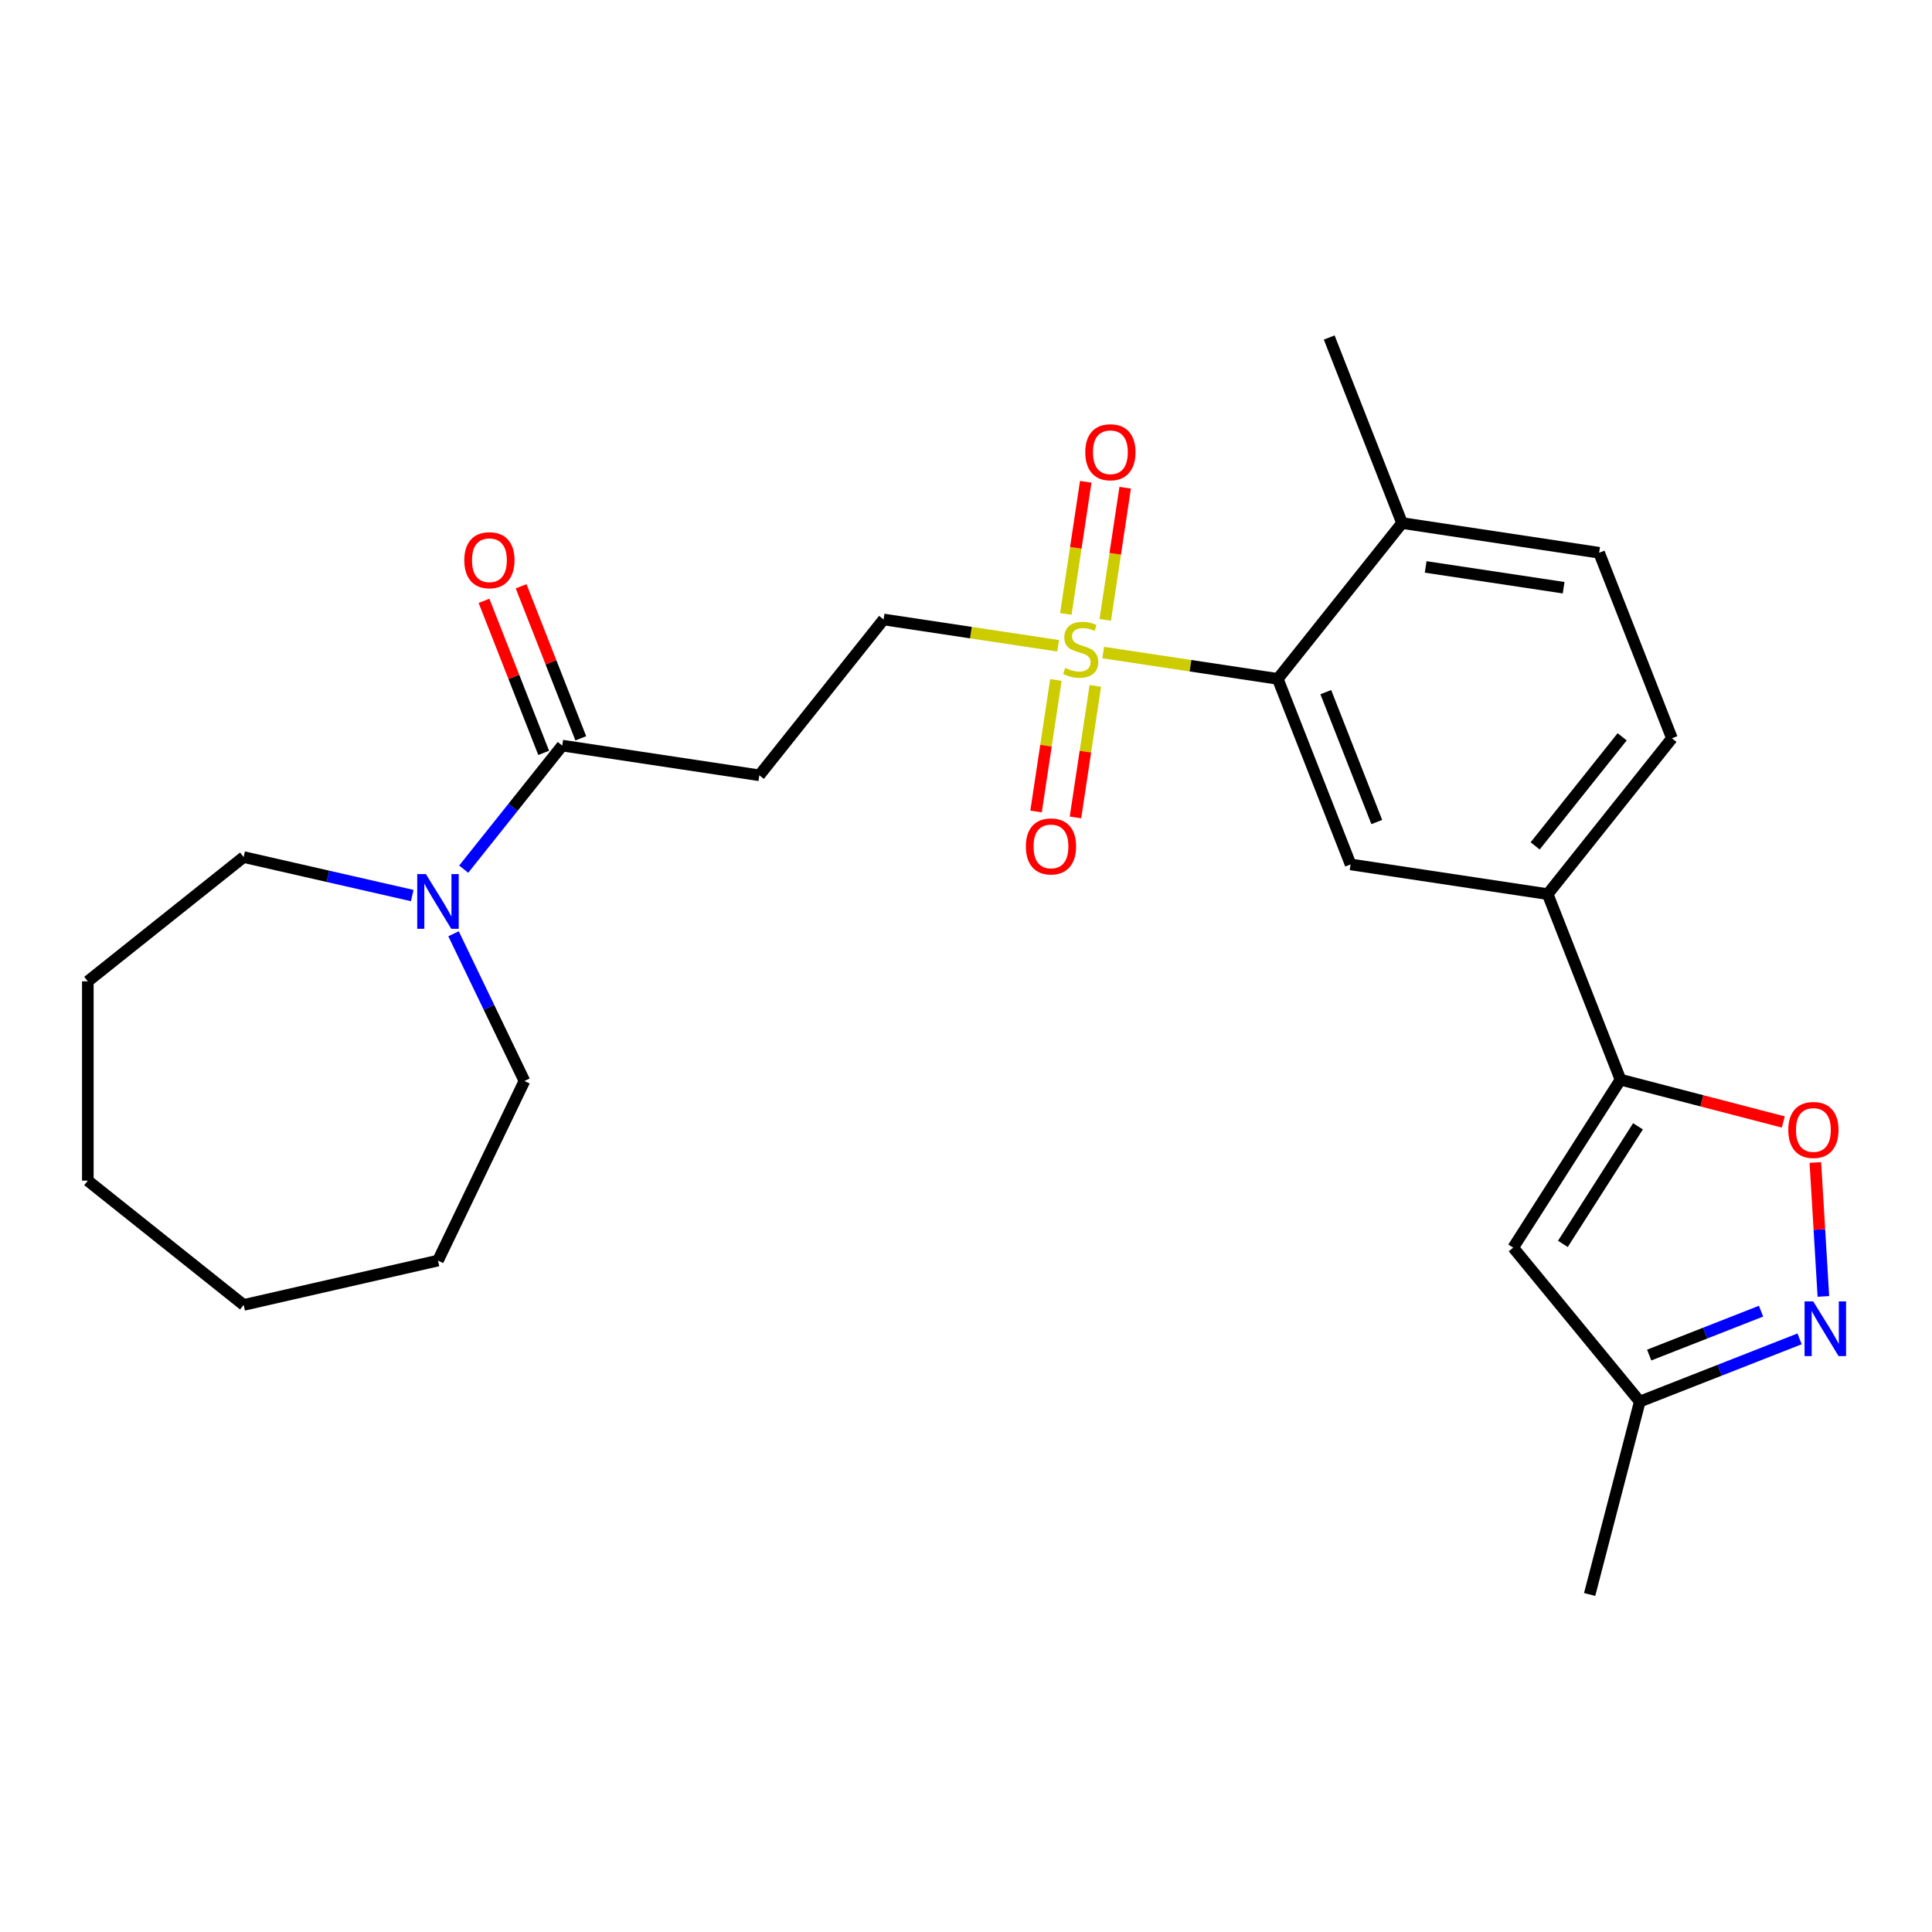 <?xml version='1.0' encoding='iso-8859-1'?>
<svg version='1.1' baseProfile='full'
              xmlns='http://www.w3.org/2000/svg'
                      xmlns:rdkit='http://www.rdkit.org/xml'
                      xmlns:xlink='http://www.w3.org/1999/xlink'
                  xml:space='preserve'
width='1000px' height='1000px' viewBox='0 0 1000 1000'>
<!-- END OF HEADER -->
<rect style='opacity:1.0;fill:#FFFFFF;stroke:none' width='1000' height='1000' x='0' y='0'> </rect>
<path class='bond-1' d='M 571.02,337.769 L 616.196,344.579' style='fill:none;fill-rule:evenodd;stroke:#CCCC00;stroke-width:6px;stroke-linecap:butt;stroke-linejoin:miter;stroke-opacity:1' />
<path class='bond-1' d='M 616.196,344.579 L 661.373,351.388' style='fill:none;fill-rule:evenodd;stroke:#000000;stroke-width:6px;stroke-linecap:butt;stroke-linejoin:miter;stroke-opacity:1' />
<path class='bond-10' d='M 547.701,334.255 L 502.525,327.445' style='fill:none;fill-rule:evenodd;stroke:#CCCC00;stroke-width:6px;stroke-linecap:butt;stroke-linejoin:miter;stroke-opacity:1' />
<path class='bond-10' d='M 502.525,327.445 L 457.348,320.636' style='fill:none;fill-rule:evenodd;stroke:#000000;stroke-width:6px;stroke-linecap:butt;stroke-linejoin:miter;stroke-opacity:1' />
<path class='bond-12' d='M 572.079,320.85 L 577.233,286.652' style='fill:none;fill-rule:evenodd;stroke:#CCCC00;stroke-width:6px;stroke-linecap:butt;stroke-linejoin:miter;stroke-opacity:1' />
<path class='bond-12' d='M 577.233,286.652 L 582.388,252.454' style='fill:none;fill-rule:evenodd;stroke:#FF0000;stroke-width:6px;stroke-linecap:butt;stroke-linejoin:miter;stroke-opacity:1' />
<path class='bond-12' d='M 551.676,317.775 L 556.831,283.577' style='fill:none;fill-rule:evenodd;stroke:#CCCC00;stroke-width:6px;stroke-linecap:butt;stroke-linejoin:miter;stroke-opacity:1' />
<path class='bond-12' d='M 556.831,283.577 L 561.985,249.379' style='fill:none;fill-rule:evenodd;stroke:#FF0000;stroke-width:6px;stroke-linecap:butt;stroke-linejoin:miter;stroke-opacity:1' />
<path class='bond-13' d='M 546.528,351.934 L 541.396,385.981' style='fill:none;fill-rule:evenodd;stroke:#CCCC00;stroke-width:6px;stroke-linecap:butt;stroke-linejoin:miter;stroke-opacity:1' />
<path class='bond-13' d='M 541.396,385.981 L 536.264,420.029' style='fill:none;fill-rule:evenodd;stroke:#FF0000;stroke-width:6px;stroke-linecap:butt;stroke-linejoin:miter;stroke-opacity:1' />
<path class='bond-13' d='M 566.93,355.009 L 561.798,389.057' style='fill:none;fill-rule:evenodd;stroke:#CCCC00;stroke-width:6px;stroke-linecap:butt;stroke-linejoin:miter;stroke-opacity:1' />
<path class='bond-13' d='M 561.798,389.057 L 556.666,423.105' style='fill:none;fill-rule:evenodd;stroke:#FF0000;stroke-width:6px;stroke-linecap:butt;stroke-linejoin:miter;stroke-opacity:1' />
<path class='bond-0' d='M 838.767,558.831 L 801.076,462.797' style='fill:none;fill-rule:evenodd;stroke:#000000;stroke-width:6px;stroke-linecap:butt;stroke-linejoin:miter;stroke-opacity:1' />
<path class='bond-3' d='M 838.767,558.831 L 880.9,569.784' style='fill:none;fill-rule:evenodd;stroke:#000000;stroke-width:6px;stroke-linecap:butt;stroke-linejoin:miter;stroke-opacity:1' />
<path class='bond-3' d='M 880.9,569.784 L 923.034,580.736' style='fill:none;fill-rule:evenodd;stroke:#FF0000;stroke-width:6px;stroke-linecap:butt;stroke-linejoin:miter;stroke-opacity:1' />
<path class='bond-4' d='M 838.767,558.831 L 783.228,645.77' style='fill:none;fill-rule:evenodd;stroke:#000000;stroke-width:6px;stroke-linecap:butt;stroke-linejoin:miter;stroke-opacity:1' />
<path class='bond-4' d='M 847.824,582.98 L 808.946,643.837' style='fill:none;fill-rule:evenodd;stroke:#000000;stroke-width:6px;stroke-linecap:butt;stroke-linejoin:miter;stroke-opacity:1' />
<path class='bond-6' d='M 661.373,351.388 L 699.064,447.421' style='fill:none;fill-rule:evenodd;stroke:#000000;stroke-width:6px;stroke-linecap:butt;stroke-linejoin:miter;stroke-opacity:1' />
<path class='bond-6' d='M 686.233,358.255 L 712.617,425.478' style='fill:none;fill-rule:evenodd;stroke:#000000;stroke-width:6px;stroke-linecap:butt;stroke-linejoin:miter;stroke-opacity:1' />
<path class='bond-14' d='M 661.373,351.388 L 725.695,270.73' style='fill:none;fill-rule:evenodd;stroke:#000000;stroke-width:6px;stroke-linecap:butt;stroke-linejoin:miter;stroke-opacity:1' />
<path class='bond-2' d='M 943.78,671.027 L 941.704,636.366' style='fill:none;fill-rule:evenodd;stroke:#0000FF;stroke-width:6px;stroke-linecap:butt;stroke-linejoin:miter;stroke-opacity:1' />
<path class='bond-2' d='M 941.704,636.366 L 939.627,601.706' style='fill:none;fill-rule:evenodd;stroke:#FF0000;stroke-width:6px;stroke-linecap:butt;stroke-linejoin:miter;stroke-opacity:1' />
<path class='bond-27' d='M 931.464,692.994 L 890.107,709.225' style='fill:none;fill-rule:evenodd;stroke:#0000FF;stroke-width:6px;stroke-linecap:butt;stroke-linejoin:miter;stroke-opacity:1' />
<path class='bond-27' d='M 890.107,709.225 L 848.749,725.457' style='fill:none;fill-rule:evenodd;stroke:#000000;stroke-width:6px;stroke-linecap:butt;stroke-linejoin:miter;stroke-opacity:1' />
<path class='bond-27' d='M 911.519,678.656 L 882.569,690.018' style='fill:none;fill-rule:evenodd;stroke:#0000FF;stroke-width:6px;stroke-linecap:butt;stroke-linejoin:miter;stroke-opacity:1' />
<path class='bond-27' d='M 882.569,690.018 L 853.618,701.38' style='fill:none;fill-rule:evenodd;stroke:#000000;stroke-width:6px;stroke-linecap:butt;stroke-linejoin:miter;stroke-opacity:1' />
<path class='bond-11' d='M 783.228,645.77 L 848.749,725.457' style='fill:none;fill-rule:evenodd;stroke:#000000;stroke-width:6px;stroke-linecap:butt;stroke-linejoin:miter;stroke-opacity:1' />
<path class='bond-5' d='M 291.013,385.918 L 393.026,401.294' style='fill:none;fill-rule:evenodd;stroke:#000000;stroke-width:6px;stroke-linecap:butt;stroke-linejoin:miter;stroke-opacity:1' />
<path class='bond-7' d='M 291.013,385.918 L 265.511,417.896' style='fill:none;fill-rule:evenodd;stroke:#000000;stroke-width:6px;stroke-linecap:butt;stroke-linejoin:miter;stroke-opacity:1' />
<path class='bond-7' d='M 265.511,417.896 L 240.01,449.874' style='fill:none;fill-rule:evenodd;stroke:#0000FF;stroke-width:6px;stroke-linecap:butt;stroke-linejoin:miter;stroke-opacity:1' />
<path class='bond-15' d='M 300.616,382.149 L 285.174,342.801' style='fill:none;fill-rule:evenodd;stroke:#000000;stroke-width:6px;stroke-linecap:butt;stroke-linejoin:miter;stroke-opacity:1' />
<path class='bond-15' d='M 285.174,342.801 L 269.731,303.454' style='fill:none;fill-rule:evenodd;stroke:#FF0000;stroke-width:6px;stroke-linecap:butt;stroke-linejoin:miter;stroke-opacity:1' />
<path class='bond-15' d='M 281.409,389.687 L 265.967,350.34' style='fill:none;fill-rule:evenodd;stroke:#000000;stroke-width:6px;stroke-linecap:butt;stroke-linejoin:miter;stroke-opacity:1' />
<path class='bond-15' d='M 265.967,350.34 L 250.524,310.992' style='fill:none;fill-rule:evenodd;stroke:#FF0000;stroke-width:6px;stroke-linecap:butt;stroke-linejoin:miter;stroke-opacity:1' />
<path class='bond-8' d='M 699.064,447.421 L 801.076,462.797' style='fill:none;fill-rule:evenodd;stroke:#000000;stroke-width:6px;stroke-linecap:butt;stroke-linejoin:miter;stroke-opacity:1' />
<path class='bond-18' d='M 234.752,483.314 L 253.102,521.419' style='fill:none;fill-rule:evenodd;stroke:#0000FF;stroke-width:6px;stroke-linecap:butt;stroke-linejoin:miter;stroke-opacity:1' />
<path class='bond-18' d='M 253.102,521.419 L 271.452,559.524' style='fill:none;fill-rule:evenodd;stroke:#000000;stroke-width:6px;stroke-linecap:butt;stroke-linejoin:miter;stroke-opacity:1' />
<path class='bond-19' d='M 213.371,463.535 L 169.742,453.577' style='fill:none;fill-rule:evenodd;stroke:#0000FF;stroke-width:6px;stroke-linecap:butt;stroke-linejoin:miter;stroke-opacity:1' />
<path class='bond-19' d='M 169.742,453.577 L 126.112,443.619' style='fill:none;fill-rule:evenodd;stroke:#000000;stroke-width:6px;stroke-linecap:butt;stroke-linejoin:miter;stroke-opacity:1' />
<path class='bond-26' d='M 801.076,462.797 L 865.399,382.14' style='fill:none;fill-rule:evenodd;stroke:#000000;stroke-width:6px;stroke-linecap:butt;stroke-linejoin:miter;stroke-opacity:1' />
<path class='bond-26' d='M 794.593,437.834 L 839.619,381.374' style='fill:none;fill-rule:evenodd;stroke:#000000;stroke-width:6px;stroke-linecap:butt;stroke-linejoin:miter;stroke-opacity:1' />
<path class='bond-9' d='M 393.026,401.294 L 457.348,320.636' style='fill:none;fill-rule:evenodd;stroke:#000000;stroke-width:6px;stroke-linecap:butt;stroke-linejoin:miter;stroke-opacity:1' />
<path class='bond-20' d='M 848.749,725.457 L 822.794,825.303' style='fill:none;fill-rule:evenodd;stroke:#000000;stroke-width:6px;stroke-linecap:butt;stroke-linejoin:miter;stroke-opacity:1' />
<path class='bond-17' d='M 725.695,270.73 L 827.708,286.106' style='fill:none;fill-rule:evenodd;stroke:#000000;stroke-width:6px;stroke-linecap:butt;stroke-linejoin:miter;stroke-opacity:1' />
<path class='bond-17' d='M 737.922,293.439 L 809.331,304.202' style='fill:none;fill-rule:evenodd;stroke:#000000;stroke-width:6px;stroke-linecap:butt;stroke-linejoin:miter;stroke-opacity:1' />
<path class='bond-21' d='M 725.695,270.73 L 688.005,174.697' style='fill:none;fill-rule:evenodd;stroke:#000000;stroke-width:6px;stroke-linecap:butt;stroke-linejoin:miter;stroke-opacity:1' />
<path class='bond-16' d='M 865.399,382.14 L 827.708,286.106' style='fill:none;fill-rule:evenodd;stroke:#000000;stroke-width:6px;stroke-linecap:butt;stroke-linejoin:miter;stroke-opacity:1' />
<path class='bond-22' d='M 271.452,559.524 L 226.691,652.472' style='fill:none;fill-rule:evenodd;stroke:#000000;stroke-width:6px;stroke-linecap:butt;stroke-linejoin:miter;stroke-opacity:1' />
<path class='bond-23' d='M 126.112,443.619 L 45.455,507.941' style='fill:none;fill-rule:evenodd;stroke:#000000;stroke-width:6px;stroke-linecap:butt;stroke-linejoin:miter;stroke-opacity:1' />
<path class='bond-24' d='M 226.691,652.472 L 126.112,675.429' style='fill:none;fill-rule:evenodd;stroke:#000000;stroke-width:6px;stroke-linecap:butt;stroke-linejoin:miter;stroke-opacity:1' />
<path class='bond-25' d='M 45.455,507.941 L 45.455,611.106' style='fill:none;fill-rule:evenodd;stroke:#000000;stroke-width:6px;stroke-linecap:butt;stroke-linejoin:miter;stroke-opacity:1' />
<path class='bond-28' d='M 126.112,675.429 L 45.455,611.106' style='fill:none;fill-rule:evenodd;stroke:#000000;stroke-width:6px;stroke-linecap:butt;stroke-linejoin:miter;stroke-opacity:1' />
<path  class='atom-0' d='M 551.36 345.732
Q 551.68 345.852, 553 346.412
Q 554.32 346.972, 555.76 347.332
Q 557.24 347.652, 558.68 347.652
Q 561.36 347.652, 562.92 346.372
Q 564.48 345.052, 564.48 342.772
Q 564.48 341.212, 563.68 340.252
Q 562.92 339.292, 561.72 338.772
Q 560.52 338.252, 558.52 337.652
Q 556 336.892, 554.48 336.172
Q 553 335.452, 551.92 333.932
Q 550.88 332.412, 550.88 329.852
Q 550.88 326.292, 553.28 324.092
Q 555.72 321.892, 560.52 321.892
Q 563.8 321.892, 567.52 323.452
L 566.6 326.532
Q 563.2 325.132, 560.64 325.132
Q 557.88 325.132, 556.36 326.292
Q 554.84 327.412, 554.88 329.372
Q 554.88 330.892, 555.64 331.812
Q 556.44 332.732, 557.56 333.252
Q 558.72 333.772, 560.64 334.372
Q 563.2 335.172, 564.72 335.972
Q 566.24 336.772, 567.32 338.412
Q 568.44 340.012, 568.44 342.772
Q 568.44 346.692, 565.8 348.812
Q 563.2 350.892, 558.84 350.892
Q 556.32 350.892, 554.4 350.332
Q 552.52 349.812, 550.28 348.892
L 551.36 345.732
' fill='#CCCC00'/>
<path  class='atom-3' d='M 938.523 673.606
L 947.803 688.606
Q 948.723 690.086, 950.203 692.766
Q 951.683 695.446, 951.763 695.606
L 951.763 673.606
L 955.523 673.606
L 955.523 701.926
L 951.643 701.926
L 941.683 685.526
Q 940.523 683.606, 939.283 681.406
Q 938.083 679.206, 937.723 678.526
L 937.723 701.926
L 934.043 701.926
L 934.043 673.606
L 938.523 673.606
' fill='#0000FF'/>
<path  class='atom-4' d='M 925.613 584.866
Q 925.613 578.066, 928.973 574.266
Q 932.333 570.466, 938.613 570.466
Q 944.893 570.466, 948.253 574.266
Q 951.613 578.066, 951.613 584.866
Q 951.613 591.746, 948.213 595.666
Q 944.813 599.546, 938.613 599.546
Q 932.373 599.546, 928.973 595.666
Q 925.613 591.786, 925.613 584.866
M 938.613 596.346
Q 942.933 596.346, 945.253 593.466
Q 947.613 590.546, 947.613 584.866
Q 947.613 579.306, 945.253 576.506
Q 942.933 573.666, 938.613 573.666
Q 934.293 573.666, 931.933 576.466
Q 929.613 579.266, 929.613 584.866
Q 929.613 590.586, 931.933 593.466
Q 934.293 596.346, 938.613 596.346
' fill='#FF0000'/>
<path  class='atom-8' d='M 220.431 452.415
L 229.711 467.415
Q 230.631 468.895, 232.111 471.575
Q 233.591 474.255, 233.671 474.415
L 233.671 452.415
L 237.431 452.415
L 237.431 480.735
L 233.551 480.735
L 223.591 464.335
Q 222.431 462.415, 221.191 460.215
Q 219.991 458.015, 219.631 457.335
L 219.631 480.735
L 215.951 480.735
L 215.951 452.415
L 220.431 452.415
' fill='#0000FF'/>
<path  class='atom-13' d='M 561.736 234.079
Q 561.736 227.279, 565.096 223.479
Q 568.456 219.679, 574.736 219.679
Q 581.016 219.679, 584.376 223.479
Q 587.736 227.279, 587.736 234.079
Q 587.736 240.959, 584.336 244.879
Q 580.936 248.759, 574.736 248.759
Q 568.496 248.759, 565.096 244.879
Q 561.736 240.999, 561.736 234.079
M 574.736 245.559
Q 579.056 245.559, 581.376 242.679
Q 583.736 239.759, 583.736 234.079
Q 583.736 228.519, 581.376 225.719
Q 579.056 222.879, 574.736 222.879
Q 570.416 222.879, 568.056 225.679
Q 565.736 228.479, 565.736 234.079
Q 565.736 239.799, 568.056 242.679
Q 570.416 245.559, 574.736 245.559
' fill='#FF0000'/>
<path  class='atom-14' d='M 530.985 438.105
Q 530.985 431.305, 534.345 427.505
Q 537.705 423.705, 543.985 423.705
Q 550.265 423.705, 553.625 427.505
Q 556.985 431.305, 556.985 438.105
Q 556.985 444.985, 553.585 448.905
Q 550.185 452.785, 543.985 452.785
Q 537.745 452.785, 534.345 448.905
Q 530.985 445.025, 530.985 438.105
M 543.985 449.585
Q 548.305 449.585, 550.625 446.705
Q 552.985 443.785, 552.985 438.105
Q 552.985 432.545, 550.625 429.745
Q 548.305 426.905, 543.985 426.905
Q 539.665 426.905, 537.305 429.705
Q 534.985 432.505, 534.985 438.105
Q 534.985 443.825, 537.305 446.705
Q 539.665 449.585, 543.985 449.585
' fill='#FF0000'/>
<path  class='atom-16' d='M 240.322 289.964
Q 240.322 283.164, 243.682 279.364
Q 247.042 275.564, 253.322 275.564
Q 259.602 275.564, 262.962 279.364
Q 266.322 283.164, 266.322 289.964
Q 266.322 296.844, 262.922 300.764
Q 259.522 304.644, 253.322 304.644
Q 247.082 304.644, 243.682 300.764
Q 240.322 296.884, 240.322 289.964
M 253.322 301.444
Q 257.642 301.444, 259.962 298.564
Q 262.322 295.644, 262.322 289.964
Q 262.322 284.404, 259.962 281.604
Q 257.642 278.764, 253.322 278.764
Q 249.002 278.764, 246.642 281.564
Q 244.322 284.364, 244.322 289.964
Q 244.322 295.684, 246.642 298.564
Q 249.002 301.444, 253.322 301.444
' fill='#FF0000'/>
</svg>
